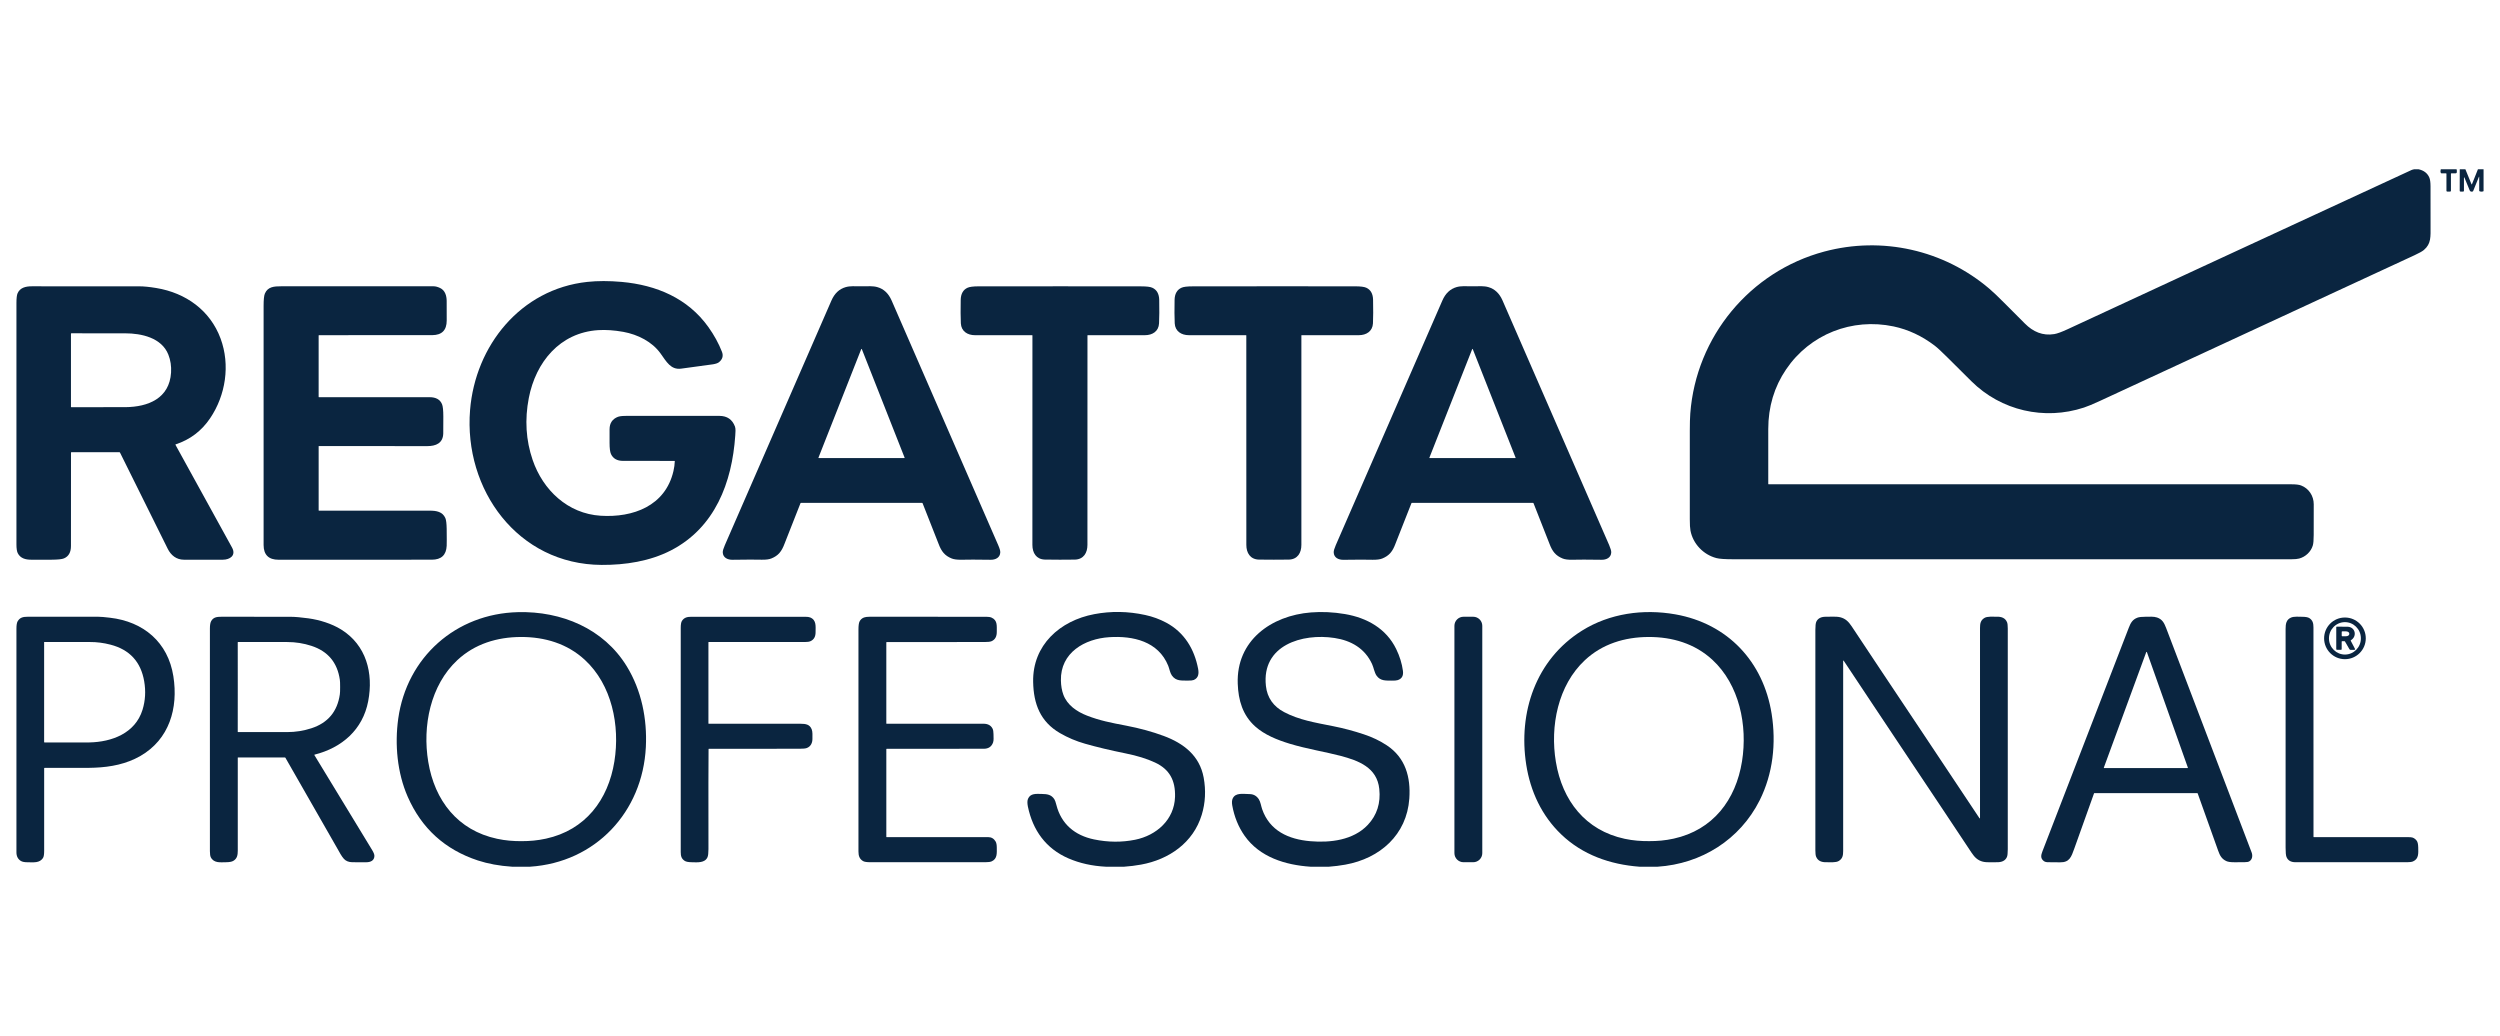 <?xml version="1.0" encoding="UTF-8"?>
<!DOCTYPE svg PUBLIC "-//W3C//DTD SVG 1.1//EN" "http://www.w3.org/Graphics/SVG/1.1/DTD/svg11.dtd">
<!-- Creator: CorelDRAW -->
<svg xmlns="http://www.w3.org/2000/svg" xml:space="preserve" width="724px" height="300px" version="1.1" style="shape-rendering:geometricPrecision; text-rendering:geometricPrecision; image-rendering:optimizeQuality; fill-rule:evenodd; clip-rule:evenodd"
viewBox="0 0 724 300"
 xmlns:xlink="http://www.w3.org/1999/xlink"
 xmlns:xodm="http://www.corel.com/coreldraw/odm/2003">
 <defs>
  <style type="text/css">
   <![CDATA[
    .fil0 {fill:#0A2540;fill-rule:nonzero}
   ]]>
  </style>
 </defs>
 <g id="Layer_x0020_1">
  <g id="_2477162832224">
   <g>
    <path class="fil0" d="M195.42 133.56c0,0 0,0 0,0 0,-0.05 -0.04,-0.08 -0.09,-0.08 0,0 0,0 0,0 -6.85,0 -11.83,0 -14.92,-0.01 -1.69,0 -2.84,-0.66 -3.46,-1.96 -0.28,-0.6 -0.42,-1.68 -0.42,-3.24 -0.01,-1.77 0,-3.09 0,-3.95 0.01,-1.8 0.83,-3 2.46,-3.62 0.64,-0.24 1.88,-0.27 2.76,-0.27 13.61,0 22.47,0 26.6,0.01 2.23,0.01 3.73,1.04 4.5,3.1 0.24,0.64 0.14,1.76 0.08,2.59 -0.93,13.64 -5.88,26.68 -18.61,33.26 -6.12,3.16 -13.25,4.25 -20.09,4.21 -24.32,-0.12 -39.96,-21.85 -38.1,-44.83 1.51,-18.68 14.64,-35.05 33.95,-37.13 2.98,-0.32 6.3,-0.32 9.94,0 10.1,0.91 19.16,4.74 25.1,13.04 1.68,2.34 3,4.75 3.96,7.21 0.45,1.17 0.16,2.17 -0.86,3 -0.33,0.27 -0.9,0.47 -1.71,0.61 -0.51,0.09 -3.59,0.51 -9.25,1.26 -2.99,0.4 -4.25,-2 -5.97,-4.4 -2.44,-3.4 -6.57,-5.48 -10.77,-6.25 -2.64,-0.47 -5.07,-0.64 -7.29,-0.5 -11.09,0.72 -18.07,9.24 -20.09,19.65 -1.21,6.26 -0.84,12.23 1.11,17.94 2.99,8.74 10.18,15.56 19.7,16.16 9.35,0.59 18.74,-2.81 21.08,-12.94 0.23,-0.98 0.36,-1.93 0.39,-2.86z"/>
    <path class="fil0" d="M20.56 131.09c-0.01,7.53 -0.01,16.54 -0.01,27.03 0,1.82 -0.67,3.01 -2.01,3.58 -0.6,0.26 -1.81,0.38 -3.62,0.39 -1.04,0 -3.01,0 -5.91,0 -1.59,0 -3.12,-0.38 -3.88,-1.92 -0.24,-0.49 -0.37,-1.33 -0.37,-2.52 0,-23.29 0,-46.59 0,-69.88 0,-1.39 0.11,-2.32 0.32,-2.81 0.71,-1.67 2.39,-2.05 4.11,-2.05 15.18,0 25.57,0 31.18,0.01 1.28,0 2.92,0.16 4.9,0.49 8.51,1.41 15.59,6.45 18.61,14.63 2.84,7.67 1.47,16.44 -3.03,23.09 -2.48,3.67 -5.81,6.19 -9.98,7.56 -0.04,0.01 -0.07,0.05 -0.07,0.09 0,0.02 0.01,0.03 0.02,0.05 1.78,3.23 7.24,13.14 16.37,29.73 1.26,2.29 -0.59,3.53 -2.65,3.53 -3.7,0 -7.45,0 -11.27,0 -2.19,0 -3.76,-1.28 -4.7,-3.17 -1.74,-3.47 -6.34,-12.75 -13.81,-27.84 -0.04,-0.08 -0.1,-0.12 -0.19,-0.12l-13.87 0c-0.09,0 -0.14,0.04 -0.14,0.13zm0.13 -34.57c-0.09,0 -0.14,0.04 -0.14,0.13l0 21.18c0,0.05 0.04,0.09 0.09,0.09 9.4,0 14.63,0 15.7,-0.01 6.52,-0.06 12.74,-2.5 13.2,-10.03 0.11,-1.85 -0.15,-3.58 -0.79,-5.19 -1.94,-4.91 -7.83,-6.16 -12.48,-6.16 -6.41,-0.01 -11.61,-0.01 -15.58,-0.01z"/>
    <path class="fil0" d="M92.32 129.18c-0.02,0 -0.04,0.02 -0.04,0.04l0 18.57c0,0.06 0.04,0.1 0.1,0.1 15.71,0 26.42,0 32.12,0 1.84,0 3.67,0.29 4.48,2.16 0.23,0.53 0.35,1.56 0.38,3.11 0.03,2.51 0.03,4.15 0,4.91 -0.13,2.68 -1.56,4.02 -4.31,4.02 -28.42,0.01 -43.22,0.01 -44.39,0.01 -2.86,0.01 -4.32,-1.43 -4.32,-4.27 0,-26.02 0,-49.1 0,-69.23 0,-1.8 0.12,-2.99 0.37,-3.58 0.85,-1.99 2.65,-2.11 4.78,-2.11 21.96,0 36.64,0 44.04,0 0.58,0 1.21,0.16 1.91,0.49 1.47,0.68 1.91,2.27 1.92,3.76 0,0.52 0,2.41 0.01,5.67 0,2.8 -1.4,4.21 -4.18,4.23 -0.41,0.01 -11.34,0.01 -32.8,0.01 -0.07,0 -0.11,0.04 -0.11,0.11l0 17.77c0,0.05 0.04,0.08 0.08,0.08 10.68,0 21.36,0 32.06,0 1.82,0 3.02,0.67 3.59,2.02 0.25,0.59 0.38,1.8 0.38,3.61 0,2.48 0,4.1 -0.02,4.84 -0.06,2.86 -2.13,3.7 -4.64,3.7 -13.68,-0.01 -24.15,-0.01 -31.41,-0.02z"/>
    <path class="fil0" d="M249.5 82.91c2.03,0 3.27,-0.14 4.62,0.25 1.84,0.53 3.2,1.82 4.1,3.88 10.29,23.61 20.57,47.22 30.86,70.83 0.42,0.95 0.62,1.65 0.6,2.09 -0.05,1.54 -1.4,2.19 -2.85,2.15 -3.78,-0.09 -6.91,-0.03 -8.45,-0.01 -1.2,0.01 -2.12,-0.11 -2.75,-0.36 -2.03,-0.81 -3,-2.06 -3.82,-4.25 -0.23,-0.6 -1.77,-4.52 -4.62,-11.74 -0.03,-0.07 -0.1,-0.12 -0.17,-0.12 -6.68,0 -12.53,0 -17.52,0 -5,0 -10.84,0 -17.52,0 -0.08,0 -0.14,0.05 -0.17,0.12 -2.85,7.22 -4.39,11.14 -4.62,11.74 -0.82,2.19 -1.79,3.44 -3.83,4.25 -0.62,0.25 -1.54,0.37 -2.75,0.35 -1.53,-0.02 -4.66,-0.07 -8.44,0.02 -1.45,0.03 -2.81,-0.61 -2.86,-2.16 -0.01,-0.43 0.19,-1.13 0.61,-2.08 10.28,-23.61 20.57,-47.22 30.86,-70.83 0.9,-2.06 2.26,-3.35 4.1,-3.88 1.35,-0.39 2.59,-0.25 4.62,-0.25zm-12.48 49.64c-0.01,0.01 -0.01,0.02 -0.01,0.03 0,0.04 0.04,0.08 0.08,0.08l24.82 0c0.04,0 0.08,-0.04 0.08,-0.08 0,-0.01 0,-0.02 -0.01,-0.03l-12.4 -31.46c-0.02,-0.03 -0.05,-0.05 -0.08,-0.05 -0.04,0 -0.07,0.02 -0.08,0.05l-12.4 31.46z"/>
    <path class="fil0" d="M306.97 82.91c11.21,0 19.05,0.01 23.54,0.02 1.55,0 2.62,0.13 3.2,0.4 1.29,0.58 1.96,1.76 2,3.52 0.05,2.76 0.04,5.03 -0.05,6.79 -0.11,2.33 -1.94,3.43 -4.09,3.43 -5.59,0.01 -11.1,0.01 -16.55,0 -0.05,0 -0.09,0.04 -0.09,0.08 0,20.24 0,40.46 -0.01,60.66 0,2.29 -1.1,4.16 -3.59,4.25 -0.64,0.02 -2.1,0.03 -4.38,0.03 -2.28,0 -3.74,-0.01 -4.38,-0.04 -2.49,-0.08 -3.59,-1.95 -3.59,-4.24 0,-20.2 0.01,-40.42 0.01,-60.66 0,-0.04 -0.03,-0.08 -0.08,-0.08 -5.45,0 -10.97,0 -16.56,0 -2.15,0 -3.97,-1.11 -4.09,-3.44 -0.08,-1.76 -0.09,-4.03 -0.04,-6.79 0.04,-1.77 0.71,-2.94 2,-3.52 0.58,-0.26 1.65,-0.4 3.2,-0.4 4.49,-0.01 12.34,-0.01 23.55,-0.01z"/>
    <path class="fil0" d="M368.91 162.09c-2.27,0 -3.73,-0.01 -4.37,-0.03 -2.5,-0.09 -3.6,-1.96 -3.6,-4.25 0,-20.2 0,-40.42 -0.01,-60.66 0,-0.04 -0.03,-0.08 -0.08,-0.08 -5.45,0.01 -10.97,0.01 -16.56,0 -2.14,0 -3.97,-1.11 -4.09,-3.43 -0.08,-1.77 -0.1,-4.03 -0.04,-6.79 0.04,-1.77 0.71,-2.94 2,-3.52 0.58,-0.27 1.65,-0.4 3.2,-0.4 4.49,-0.01 12.34,-0.02 23.54,-0.02 11.21,0 19.06,0 23.55,0.01 1.55,0 2.62,0.14 3.2,0.4 1.29,0.58 1.96,1.76 1.99,3.52 0.06,2.76 0.05,5.03 -0.03,6.8 -0.12,2.32 -1.94,3.43 -4.09,3.43 -5.59,0 -11.11,0 -16.56,0 -0.05,0 -0.08,0.04 -0.08,0.08 0,20.24 0,40.46 0,60.66 0,2.29 -1.09,4.16 -3.59,4.25 -0.64,0.02 -2.1,0.03 -4.38,0.03z"/>
    <path class="fil0" d="M426.43 145.63c-5,0 -10.84,0 -17.52,0 -0.08,0 -0.15,0.05 -0.17,0.12 -2.86,7.23 -4.4,11.14 -4.63,11.75 -0.81,2.19 -1.79,3.43 -3.82,4.25 -0.63,0.25 -1.54,0.37 -2.75,0.36 -1.53,-0.02 -4.67,-0.08 -8.45,0.01 -1.45,0.03 -2.8,-0.61 -2.85,-2.16 -0.02,-0.43 0.19,-1.13 0.6,-2.08 10.29,-23.62 20.58,-47.23 30.87,-70.85 0.89,-2.05 2.26,-3.35 4.09,-3.88 1.36,-0.39 2.59,-0.24 4.62,-0.24 2.03,0 3.27,-0.15 4.63,0.24 1.83,0.53 3.2,1.83 4.09,3.88 10.29,23.62 20.59,47.23 30.88,70.84 0.41,0.96 0.61,1.65 0.6,2.09 -0.05,1.54 -1.41,2.19 -2.86,2.15 -3.78,-0.09 -6.91,-0.03 -8.44,-0.01 -1.21,0.02 -2.13,-0.1 -2.75,-0.35 -2.04,-0.82 -3.01,-2.06 -3.83,-4.25 -0.23,-0.61 -1.77,-4.53 -4.62,-11.75 -0.03,-0.07 -0.1,-0.12 -0.17,-0.12 0,0 0,0 0,0 -6.68,0 -12.52,0 -17.52,0zm-12.48 -13.08c-0.01,0.01 -0.01,0.02 -0.01,0.03 0,0.04 0.04,0.08 0.09,0.08l24.81 0c0.05,0 0.08,-0.04 0.08,-0.08 0,-0.01 0,-0.02 0,-0.03l-12.41 -31.45c-0.01,-0.03 -0.04,-0.06 -0.08,-0.06 -0.03,0 -0.07,0.03 -0.08,0.06l-12.4 31.45z"/>
    <path class="fil0" d="M153.51 251l-5.22 0c-3.67,-0.24 -6.97,-0.85 -9.9,-1.81 -9.52,-3.14 -16.29,-9.28 -20.31,-18.44 -3.05,-6.95 -3.79,-15.16 -2.75,-22.63 2.49,-17.8 16.7,-30.4 34.66,-30.84 12.59,-0.32 24.82,4.72 31.54,15.71 4.26,6.97 5.91,15.23 5.51,23.33 -0.93,18.83 -14.56,33.43 -33.53,34.68zm-2.47 -7.4c2.39,-0.01 4.57,-0.18 7.08,-0.73 11.38,-2.49 18.02,-11.17 19.81,-22.39 1.66,-10.37 -0.74,-22.18 -8.58,-29.4 -5.06,-4.67 -11.56,-6.63 -18.47,-6.61 -6.91,0.01 -13.41,2.01 -18.44,6.71 -7.8,7.27 -10.14,19.08 -8.42,29.44 1.85,11.22 8.54,19.86 19.94,22.29 2.51,0.54 4.69,0.69 7.08,0.69z"/>
    <path class="fil0" d="M325.56 251l-5.31 0c-3.96,-0.2 -7.56,-1 -10.82,-2.41 -6.56,-2.84 -10.33,-8.14 -11.76,-15.03 -0.19,-0.97 -0.18,-1.72 0.05,-2.24 0.7,-1.63 2.39,-1.42 4.02,-1.39 1.59,0.02 2.75,0.22 3.6,1.53 0.19,0.3 0.39,0.85 0.59,1.66 1.42,5.58 5.39,8.82 10.88,9.97 4.09,0.85 8.06,0.88 11.93,0.1 6.18,-1.25 11.35,-5.8 11.55,-12.43 0.13,-4.67 -1.52,-7.96 -5.84,-9.95 -2.33,-1.08 -5.13,-1.95 -8.41,-2.61 -4.45,-0.9 -8.39,-1.84 -11.82,-2.82 -2.57,-0.73 -4.98,-1.75 -7.24,-3.06 -5.71,-3.3 -7.66,-8.47 -7.78,-14.82 -0.22,-10.67 7.76,-17.77 17.71,-19.64 4.86,-0.92 9.76,-0.84 14.73,0.24 2.17,0.47 4.19,1.21 6.07,2.21 5.26,2.81 8.18,7.65 9.27,13.4 0.26,1.4 0.09,2.63 -1.26,3.21 -0.33,0.13 -0.86,0.2 -1.61,0.18 -1.88,-0.04 -3.54,0.24 -4.75,-1.5 -0.52,-0.74 -0.72,-1.99 -1.04,-2.78 -2.86,-7.09 -10.18,-8.73 -17.07,-8.29 -7.11,0.45 -14.19,4.46 -14.01,12.55 0.03,1.54 0.27,2.9 0.7,4.08 1.11,3.03 3.89,4.93 6.87,6.09 3.65,1.42 6.9,2.06 11.28,2.89 3.97,0.76 7.61,1.76 10.93,2.99 5.78,2.15 10.39,5.71 11.56,12.05 0.68,3.72 0.5,7.31 -0.55,10.77 -2.45,8.12 -9.51,12.97 -17.58,14.44 -1.61,0.29 -3.25,0.5 -4.89,0.61z"/>
    <path class="fil0" d="M384.86 251l-5.37 0c-7.23,-0.49 -14.69,-2.75 -19.06,-8.97 -1.79,-2.55 -2.98,-5.48 -3.57,-8.78 -0.15,-0.87 -0.1,-1.55 0.15,-2.05 0.83,-1.68 2.85,-1.27 4.91,-1.23 1.11,0.02 1.98,0.51 2.62,1.47 0.52,0.8 0.67,2 0.97,2.87 2.17,6.31 7.68,8.76 13.93,9.3 5.77,0.5 12.49,-0.27 16.69,-4.74 2.64,-2.82 3.75,-6.29 3.31,-10.4 -0.65,-6.23 -6.03,-8.2 -11.26,-9.59 -4.13,-1.09 -9.75,-2 -14.69,-3.5 -3.69,-1.13 -7.26,-2.58 -9.96,-4.98 -3.66,-3.27 -4.91,-7.59 -5.08,-12.41 -0.45,-12.48 9.68,-19.72 21.19,-20.63 3.2,-0.26 6.49,-0.1 9.86,0.47 6.4,1.09 11.95,4.21 14.83,10.11 1.02,2.08 1.67,4.19 1.96,6.33 0.19,1.43 -0.32,2.33 -1.55,2.7 -0.34,0.11 -0.89,0.15 -1.63,0.14 -1.77,-0.03 -3.33,0.14 -4.46,-1.45 -0.62,-0.87 -0.84,-2.39 -1.31,-3.38 -2.09,-4.52 -6.06,-6.79 -10.85,-7.52 -9.33,-1.44 -21.18,2.07 -19.88,13.88 0.37,3.44 2.21,5.97 5.25,7.57 4.29,2.27 8.83,3.02 14.26,4.1 2.95,0.58 5.9,1.37 8.85,2.35 2.45,0.81 4.66,1.87 6.64,3.18 5.42,3.59 6.96,9.21 6.53,15.42 -0.73,10.5 -8.49,17.33 -18.53,19.14 -1.57,0.28 -3.15,0.48 -4.75,0.6z"/>
    <path class="fil0" d="M480.05 251l-5.27 0c-8.5,-0.64 -16.48,-3.44 -22.65,-9.36 -5.64,-5.4 -8.92,-12.45 -10.13,-20.17 -2.37,-15.15 2.77,-30.46 16.14,-38.83 8,-5 17.72,-6.37 27.07,-4.72 15.14,2.69 25.47,13.7 27.86,28.82 1.34,8.51 0.4,17.29 -3.47,25.03 -5.72,11.39 -16.87,18.4 -29.55,19.23zm-2.44 -7.41c2.39,0 4.57,-0.17 7.08,-0.72 11.38,-2.5 18.01,-11.19 19.8,-22.41 1.65,-10.37 -0.76,-22.17 -8.6,-29.4 -5.06,-4.66 -11.57,-6.62 -18.48,-6.59 -6.91,0.02 -13.4,2.02 -18.43,6.72 -7.79,7.27 -10.13,19.09 -8.4,29.45 1.86,11.21 8.55,19.85 19.94,22.28 2.52,0.53 4.69,0.68 7.09,0.67z"/>
    <path class="fil0" d="M12.91 222.38c-0.07,0 -0.12,0.06 -0.12,0.13 -0.01,2.15 -0.01,10.1 0,23.87 0,1 -0.1,1.67 -0.3,2.01 -0.96,1.65 -2.89,1.31 -4.51,1.32 -0.86,0 -1.49,-0.12 -1.9,-0.36 -0.88,-0.52 -1.33,-1.38 -1.32,-2.56 0,-6.77 0,-28.33 0,-64.68 0,-1.08 0.12,-1.81 0.36,-2.2 0.67,-1.1 1.56,-1.3 2.9,-1.3 6.82,0.01 13.63,0.01 20.44,0 0.69,0 1.82,0.09 3.37,0.28 9.72,1.12 16.83,7.09 18.38,16.97 1.45,9.24 -1.18,18.26 -9.57,23.08 -4.06,2.32 -8.54,3.19 -13.19,3.38 -0.88,0.04 -1.59,0.06 -2.12,0.06 -5.94,0 -10.09,0 -12.42,0zm-0.1 -36.46c-0.01,0 -0.03,0.02 -0.03,0.04l0 28.94c0,0.07 0.06,0.12 0.12,0.12 8.55,0 12.88,0 12.99,-0.01 6.49,-0.13 13.27,-2.64 15.38,-9.44 0.82,-2.65 0.98,-5.4 0.49,-8.26 -0.96,-5.63 -4.21,-9.17 -9.74,-10.61 -1.98,-0.52 -3.99,-0.78 -6.01,-0.77 -1.99,0 -6.38,0 -13.2,-0.01z"/>
    <path class="fil0" d="M91.11 218.54c-0.08,0.02 -0.1,0.07 -0.06,0.14 0.64,1.06 6.21,10.21 16.71,27.47 0.46,0.75 0.68,1.33 0.67,1.74 -0.04,1.37 -1.16,1.83 -2.44,1.82 -0.19,0 -1.5,0 -3.92,-0.01 -1.06,-0.01 -1.88,-0.33 -2.47,-0.97 -0.7,-0.75 -1.31,-1.97 -1.87,-2.94 -3.72,-6.51 -8.74,-15.28 -15.06,-26.32 -0.04,-0.08 -0.1,-0.11 -0.19,-0.11l-13.57 0c-0.03,0 -0.05,0.02 -0.05,0.05 0,8.99 0,17.96 0,26.93 0,1.3 -0.19,2.33 -1.3,2.97 -0.42,0.25 -1.12,0.38 -2.08,0.39 -1.66,0.01 -3.52,0.32 -4.43,-1.43 -0.17,-0.33 -0.26,-0.92 -0.26,-1.76 0,-21.5 0,-43 0,-64.5 0,-1 0.12,-1.71 0.37,-2.14 0.65,-1.15 1.69,-1.26 3.02,-1.26 11.53,0 18.15,0.01 19.88,0.01 1.43,0.01 3.18,0.16 5.26,0.45 3.25,0.45 6.73,1.53 9.48,3.23 7.28,4.53 9.39,12.62 7.83,20.77 -1.57,8.24 -7.6,13.47 -15.52,15.47zm-22.25 -19.58c0,4.32 -0.01,8.63 -0.01,12.95 0,0.05 0.03,0.09 0.08,0.09 6.83,0 11.58,0.01 14.25,0.01 2.41,0 4.75,-0.37 7.01,-1.11 4.78,-1.56 7.52,-4.84 8.23,-9.83 0.06,-0.38 0.08,-1.08 0.08,-2.1 0,-1.03 -0.02,-1.72 -0.08,-2.1 -0.71,-4.99 -3.45,-8.27 -8.22,-9.83 -2.27,-0.74 -4.6,-1.11 -7.01,-1.11 -2.68,0 -7.43,0 -14.25,0 -0.05,0 -0.09,0.04 -0.09,0.09 0.01,4.31 0.01,8.63 0.01,12.94z"/>
    <path class="fil0" d="M205.2 216.97c-0.05,3.44 -0.05,13.07 -0.03,28.91 0,1.15 -0.09,1.95 -0.29,2.39 -0.75,1.66 -2.82,1.48 -4.63,1.43 -0.94,-0.02 -1.59,-0.15 -1.95,-0.39 -0.94,-0.61 -1.16,-1.37 -1.16,-2.56 0,-21.64 0,-43.29 0,-64.93 0,-0.97 0.12,-1.63 0.34,-1.99 0.63,-0.97 1.48,-1.21 2.69,-1.21 11,-0.01 22.02,-0.01 33.03,0 0.62,0 1.1,0.06 1.42,0.19 1.88,0.76 1.57,2.61 1.57,4.31 0,1.18 -0.42,2.09 -1.48,2.57 -0.35,0.16 -0.9,0.24 -1.63,0.24 -3.26,0 -12.54,0 -27.83,0 -0.05,0 -0.09,0.04 -0.09,0.09l0 23.48c0,0.05 0.04,0.1 0.1,0.1 8.85,-0.01 17.72,-0.01 26.59,0 1.49,0 2.66,0.19 3.22,1.61 0.3,0.76 0.2,1.84 0.21,2.66 0.03,1.23 -0.46,2.32 -1.64,2.76 -0.37,0.14 -1.07,0.21 -2.11,0.21 -11.67,-0.01 -20.4,0 -26.2,0.01 -0.09,0 -0.13,0.04 -0.13,0.12z"/>
    <path class="fil0" d="M256.68 216.99l0 25.35c0,0.05 0.04,0.09 0.09,0.09 10.07,0 19.88,0 29.4,0 0.95,0 1.67,0.43 2.17,1.29 0.22,0.38 0.33,0.98 0.33,1.78 0,1.57 0.19,3.18 -1.46,3.94 -0.38,0.17 -0.99,0.26 -1.85,0.26 -11.09,0 -22.18,0 -33.27,0 -1.07,0 -1.78,-0.11 -2.15,-0.33 -1.04,-0.62 -1.33,-1.52 -1.33,-2.8 0,-21.41 0,-42.82 0,-64.23 0,-1.12 0.1,-1.89 0.29,-2.3 0.26,-0.56 0.69,-0.97 1.3,-1.21 0.36,-0.14 0.92,-0.22 1.67,-0.22 11.25,0.01 22.5,0.01 33.75,0.01 0.67,0 1.18,0.08 1.54,0.24 1.77,0.79 1.49,2.41 1.51,4.06 0.02,1.24 -0.37,2.32 -1.58,2.8 -0.37,0.14 -1.03,0.21 -1.99,0.21 -10.03,-0.01 -19.46,-0.01 -28.29,0.01 -0.09,0 -0.13,0.04 -0.13,0.13l0 23.43c0,0.06 0.03,0.1 0.1,0.1 9.32,-0.01 18.66,-0.01 28.01,-0.01 1.28,0 2.16,0.46 2.64,1.39 0.19,0.37 0.29,0.91 0.29,1.61 0,0.97 0.11,1.78 -0.12,2.42 -0.43,1.22 -1.33,1.83 -2.69,1.83 -14.32,0 -23.67,0 -28.08,0.01 -0.1,0 -0.15,0.05 -0.15,0.14z"/>
    <path class="fil0" d="M423.83 178.61l2.81 0c1.45,0 2.63,1.18 2.63,2.63l0 65.83c0,1.45 -1.18,2.63 -2.63,2.63l-2.81 0c-1.45,0 -2.63,-1.18 -2.63,-2.63l0 -65.83c0,-1.45 1.18,-2.63 2.63,-2.63z"/>
    <path class="fil0" d="M550.48 216.2c-5,-7.46 -10.49,-15.77 -16.52,-24.82 -0.12,-0.18 -0.18,-0.16 -0.18,0.06 0,23.1 0,41.44 0,55.01 0,1.33 -0.19,2.21 -1.26,2.88 -0.86,0.54 -2.56,0.35 -3.63,0.37 -1.33,0.03 -2.44,-0.36 -2.94,-1.6 -0.15,-0.35 -0.22,-0.97 -0.22,-1.85 0,-21.3 0,-42.59 0,-63.88 0,-1.14 0.09,-1.9 0.26,-2.29 0.5,-1.12 1.59,-1.5 2.88,-1.47 1.02,0.01 2.95,-0.14 4.08,0.15 1.48,0.38 2.37,1.24 3.28,2.6 4.05,6.09 10.97,16.55 20.48,30.75 4.99,7.45 10.49,15.76 16.52,24.81 0.12,0.18 0.18,0.17 0.18,-0.06 0,-23.1 0,-41.44 0,-55.01 0,-1.33 0.19,-2.21 1.26,-2.88 0.85,-0.54 2.56,-0.35 3.62,-0.37 1.34,-0.03 2.44,0.36 2.95,1.6 0.14,0.35 0.21,0.97 0.21,1.85 0,21.3 0,42.59 0,63.88 0,1.14 -0.08,1.91 -0.26,2.29 -0.5,1.12 -1.58,1.5 -2.87,1.48 -1.02,-0.02 -2.95,0.13 -4.09,-0.16 -1.48,-0.38 -2.36,-1.23 -3.27,-2.6 -4.06,-6.08 -10.97,-16.55 -20.48,-30.74z"/>
    <path class="fil0" d="M636.29 229.69l-29.78 0c-0.04,0 -0.06,0.01 -0.07,0.04 -1.84,5.17 -3.75,10.51 -5.72,16.01 -0.88,2.45 -1.39,4.03 -4.12,3.99 -1.9,-0.02 -2.99,-0.03 -3.29,-0.03 -0.63,0.02 -1.11,-0.09 -1.42,-0.33 -1.03,-0.8 -0.83,-1.71 -0.39,-2.85 8.33,-21.57 16.66,-43.14 24.99,-64.71 0.56,-1.45 1.1,-2.39 2.48,-2.92 0.48,-0.19 1.29,-0.28 2.44,-0.28 1.03,0 2.34,-0.11 3.27,0.22 1.47,0.51 2.02,1.47 2.61,2.99 15.92,41.8 24.18,63.47 24.77,65.02 0.37,0.96 0.22,2.09 -0.68,2.62 -0.26,0.15 -0.7,0.23 -1.32,0.23 -1.4,0 -2.3,0.01 -2.69,0.02 -1.24,0.02 -2.13,-0.09 -2.66,-0.35 -1.31,-0.63 -1.83,-1.57 -2.34,-3.02 -2.03,-5.66 -4,-11.18 -5.91,-16.54 -0.03,-0.07 -0.09,-0.11 -0.17,-0.11zm-14.55 -40.85c-0.02,-0.03 -0.05,-0.06 -0.09,-0.06 -0.04,0 -0.08,0.03 -0.09,0.06l-12.29 33.47c0,0.01 0,0.02 0,0.03 0,0.06 0.04,0.1 0.09,0.1l24.15 0c0.01,0 0.01,0 0.01,0 0.05,0 0.09,-0.04 0.09,-0.1 0,-0.01 0,-0.02 0,-0.03l-11.87 -33.47z"/>
    <path class="fil0" d="M669.99 242.32c0,0.07 0.03,0.11 0.1,0.11 9.26,0 18.33,0 27.21,0 0.72,0 1.2,0.05 1.44,0.15 0.49,0.2 0.89,0.52 1.18,0.95 0.25,0.36 0.38,1 0.4,1.93 0.02,1.57 0.22,3.25 -1.5,4 -0.36,0.16 -0.95,0.24 -1.75,0.24 -10.76,0 -21.52,0 -32.29,0 -1.35,0 -2.22,-0.52 -2.62,-1.55 -0.17,-0.43 -0.25,-1.33 -0.25,-2.68 0,-21.1 0,-42.2 0,-63.3 0,-1.5 0.18,-2.71 1.57,-3.32 0.86,-0.38 2.44,-0.24 3.28,-0.23 0.98,0.01 1.66,0.14 2.04,0.39 0.96,0.63 1.18,1.48 1.18,2.69 0,36.57 0,56.77 0.01,60.62z"/>
    <path class="fil0" d="M685.13 184.86c0,3.33 -2.7,6.04 -6.04,6.04 -3.33,0 -6.03,-2.71 -6.03,-6.04 0,-3.33 2.7,-6.03 6.03,-6.03 3.34,0 6.04,2.7 6.04,6.03l0 0zm-5.97 4.7c0.01,0 0.01,0 0.01,0 2.56,-0.05 4.59,-2.18 4.54,-4.78 0,0 0,0 0,0 -0.04,-2.59 -2.15,-4.65 -4.7,-4.61 0,0 0,0 0,0 -2.55,0.05 -4.59,2.19 -4.54,4.78 0,0 0,0 0,0 0.04,2.59 2.15,4.65 4.7,4.61l-0.01 0z"/>
    <path class="fil0" d="M678.15 185.83l0 2.15c0,0.14 -0.07,0.21 -0.21,0.21l-1.13 0c-0.15,0 -0.23,-0.07 -0.23,-0.23l0 -6.34c0.01,0 0.01,0 0.01,0 0,-0.07 0.05,-0.13 0.13,-0.14 1.55,0 2.61,0 3.17,0.02 2.24,0.09 2.78,2.79 0.94,3.9 -0.07,0.04 -0.09,0.1 -0.05,0.17l1.19 2.28c0.12,0.22 0.05,0.34 -0.2,0.34l-1.08 0c-0.13,0 -0.23,-0.07 -0.31,-0.21l-1.27 -2.2c-0.04,-0.07 -0.1,-0.1 -0.18,-0.1l-0.62 0c-0.1,0 -0.16,0.05 -0.16,0.15zm0.01 -2.83l0 1.09c0,0.09 0.07,0.17 0.16,0.17l1.07 0c0.54,0 0.97,-0.29 0.97,-0.65l0 -0.12c0,0 0,0 0,0 0,-0.36 -0.43,-0.65 -0.97,-0.65 0,0 0,0 0,0l-1.07 0c-0.09,0 -0.16,0.07 -0.16,0.16l0 0z"/>
   </g>
   <path class="fil0" d="M700.38 49.01c1.55,0.33 2.59,1.13 3.14,2.38 0.24,0.55 0.36,1.41 0.36,2.58 0.01,3.82 0.01,7.63 0.01,11.43 0,3.18 0.21,5.18 -1.94,7 -0.45,0.38 -1.34,0.88 -2.68,1.5 -40.17,18.6 -70.55,32.67 -91.12,42.2 -2.02,0.93 -3.56,1.58 -4.64,1.93 -11.46,3.77 -24,0.9 -32.59,-7.62 -3.77,-3.74 -6.05,-6 -6.83,-6.79 -1.77,-1.77 -3.04,-2.94 -3.8,-3.52 -3.69,-2.81 -7.66,-4.67 -11.92,-5.57 -12,-2.53 -24.2,2.24 -31.1,12.42 -3.45,5.08 -5.18,10.85 -5.18,17.32 -0.01,6.26 -0.01,11.55 0,15.86 0,0.08 0.04,0.12 0.12,0.12 69.95,0 120.41,0 151.39,0 1.28,0 2.21,0.11 2.8,0.34 2.25,0.86 3.66,3.04 3.66,5.44 0,2.96 0,5.92 -0.01,8.87 0,1.5 -0.09,2.53 -0.27,3.11 -0.55,1.79 -2.08,3.24 -3.92,3.74 -0.5,0.14 -1.26,0.21 -2.3,0.21 -42.19,0 -96.04,0 -161.54,0 -2.45,0 -4.11,-0.11 -4.98,-0.35 -3.71,-0.98 -6.75,-4.09 -7.48,-7.96 -0.13,-0.68 -0.19,-1.76 -0.19,-3.26 0,-5.79 0,-14.34 0,-25.64 0,-2.15 0.05,-3.83 0.14,-5.02 1.67,-22.22 17.26,-41.12 38.81,-46.88 16.74,-4.48 34.59,-0.48 47.78,10.75 1.09,0.93 2.51,2.27 4.26,4.04 1.4,1.41 3.42,3.43 6.07,6.08 2.35,2.36 5.15,3.59 8.5,3.03 0.85,-0.14 2.15,-0.62 3.9,-1.43 18.78,-8.73 51.96,-24.08 99.54,-46.08 0.18,-0.08 0.45,-0.16 0.81,-0.23l1.2 0z"/>
   <path class="fil0" d="M711.43 49.01c0.08,0.29 0.1,0.6 0.06,0.92 -0.03,0.16 -0.16,0.26 -0.3,0.26l-1.26 0c-0.09,0 -0.14,0.05 -0.14,0.14l0 4.91c0,0.16 -0.08,0.24 -0.24,0.24l-0.82 0c-0.16,0 -0.24,-0.08 -0.24,-0.24l0 -4.91c0,-0.08 -0.06,-0.14 -0.14,-0.14l-1.31 0c-0.1,0 -0.16,-0.05 -0.19,-0.14 -0.12,-0.33 -0.11,-0.68 0.01,-1.04l4.57 0z"/>
   <path class="fil0" d="M713.97 49.01l1.77 4.34c0.01,0.03 0.04,0.05 0.07,0.05 0.03,0 0.06,-0.02 0.07,-0.05l1.73 -4.34 1.63 0 0 6.35c-0.37,0.18 -0.75,0.19 -1.14,0.03 -0.08,-0.03 -0.12,-0.08 -0.12,-0.16l0 -3.95c0,-0.19 -0.03,-0.2 -0.11,-0.02l-1.63 4.03c-0.04,0.11 -0.14,0.18 -0.25,0.2 -0.39,0.07 -0.65,-0.06 -0.78,-0.39 -0.58,-1.42 -1.07,-2.62 -1.48,-3.6 -0.11,-0.26 -0.17,-0.25 -0.17,0.03l0 3.71c0,0.16 -0.08,0.24 -0.24,0.24l-0.75 0c-0.16,0 -0.24,-0.08 -0.24,-0.24l0.01 -6.23 1.63 0z"/>
  </g>
 </g>
</svg>
